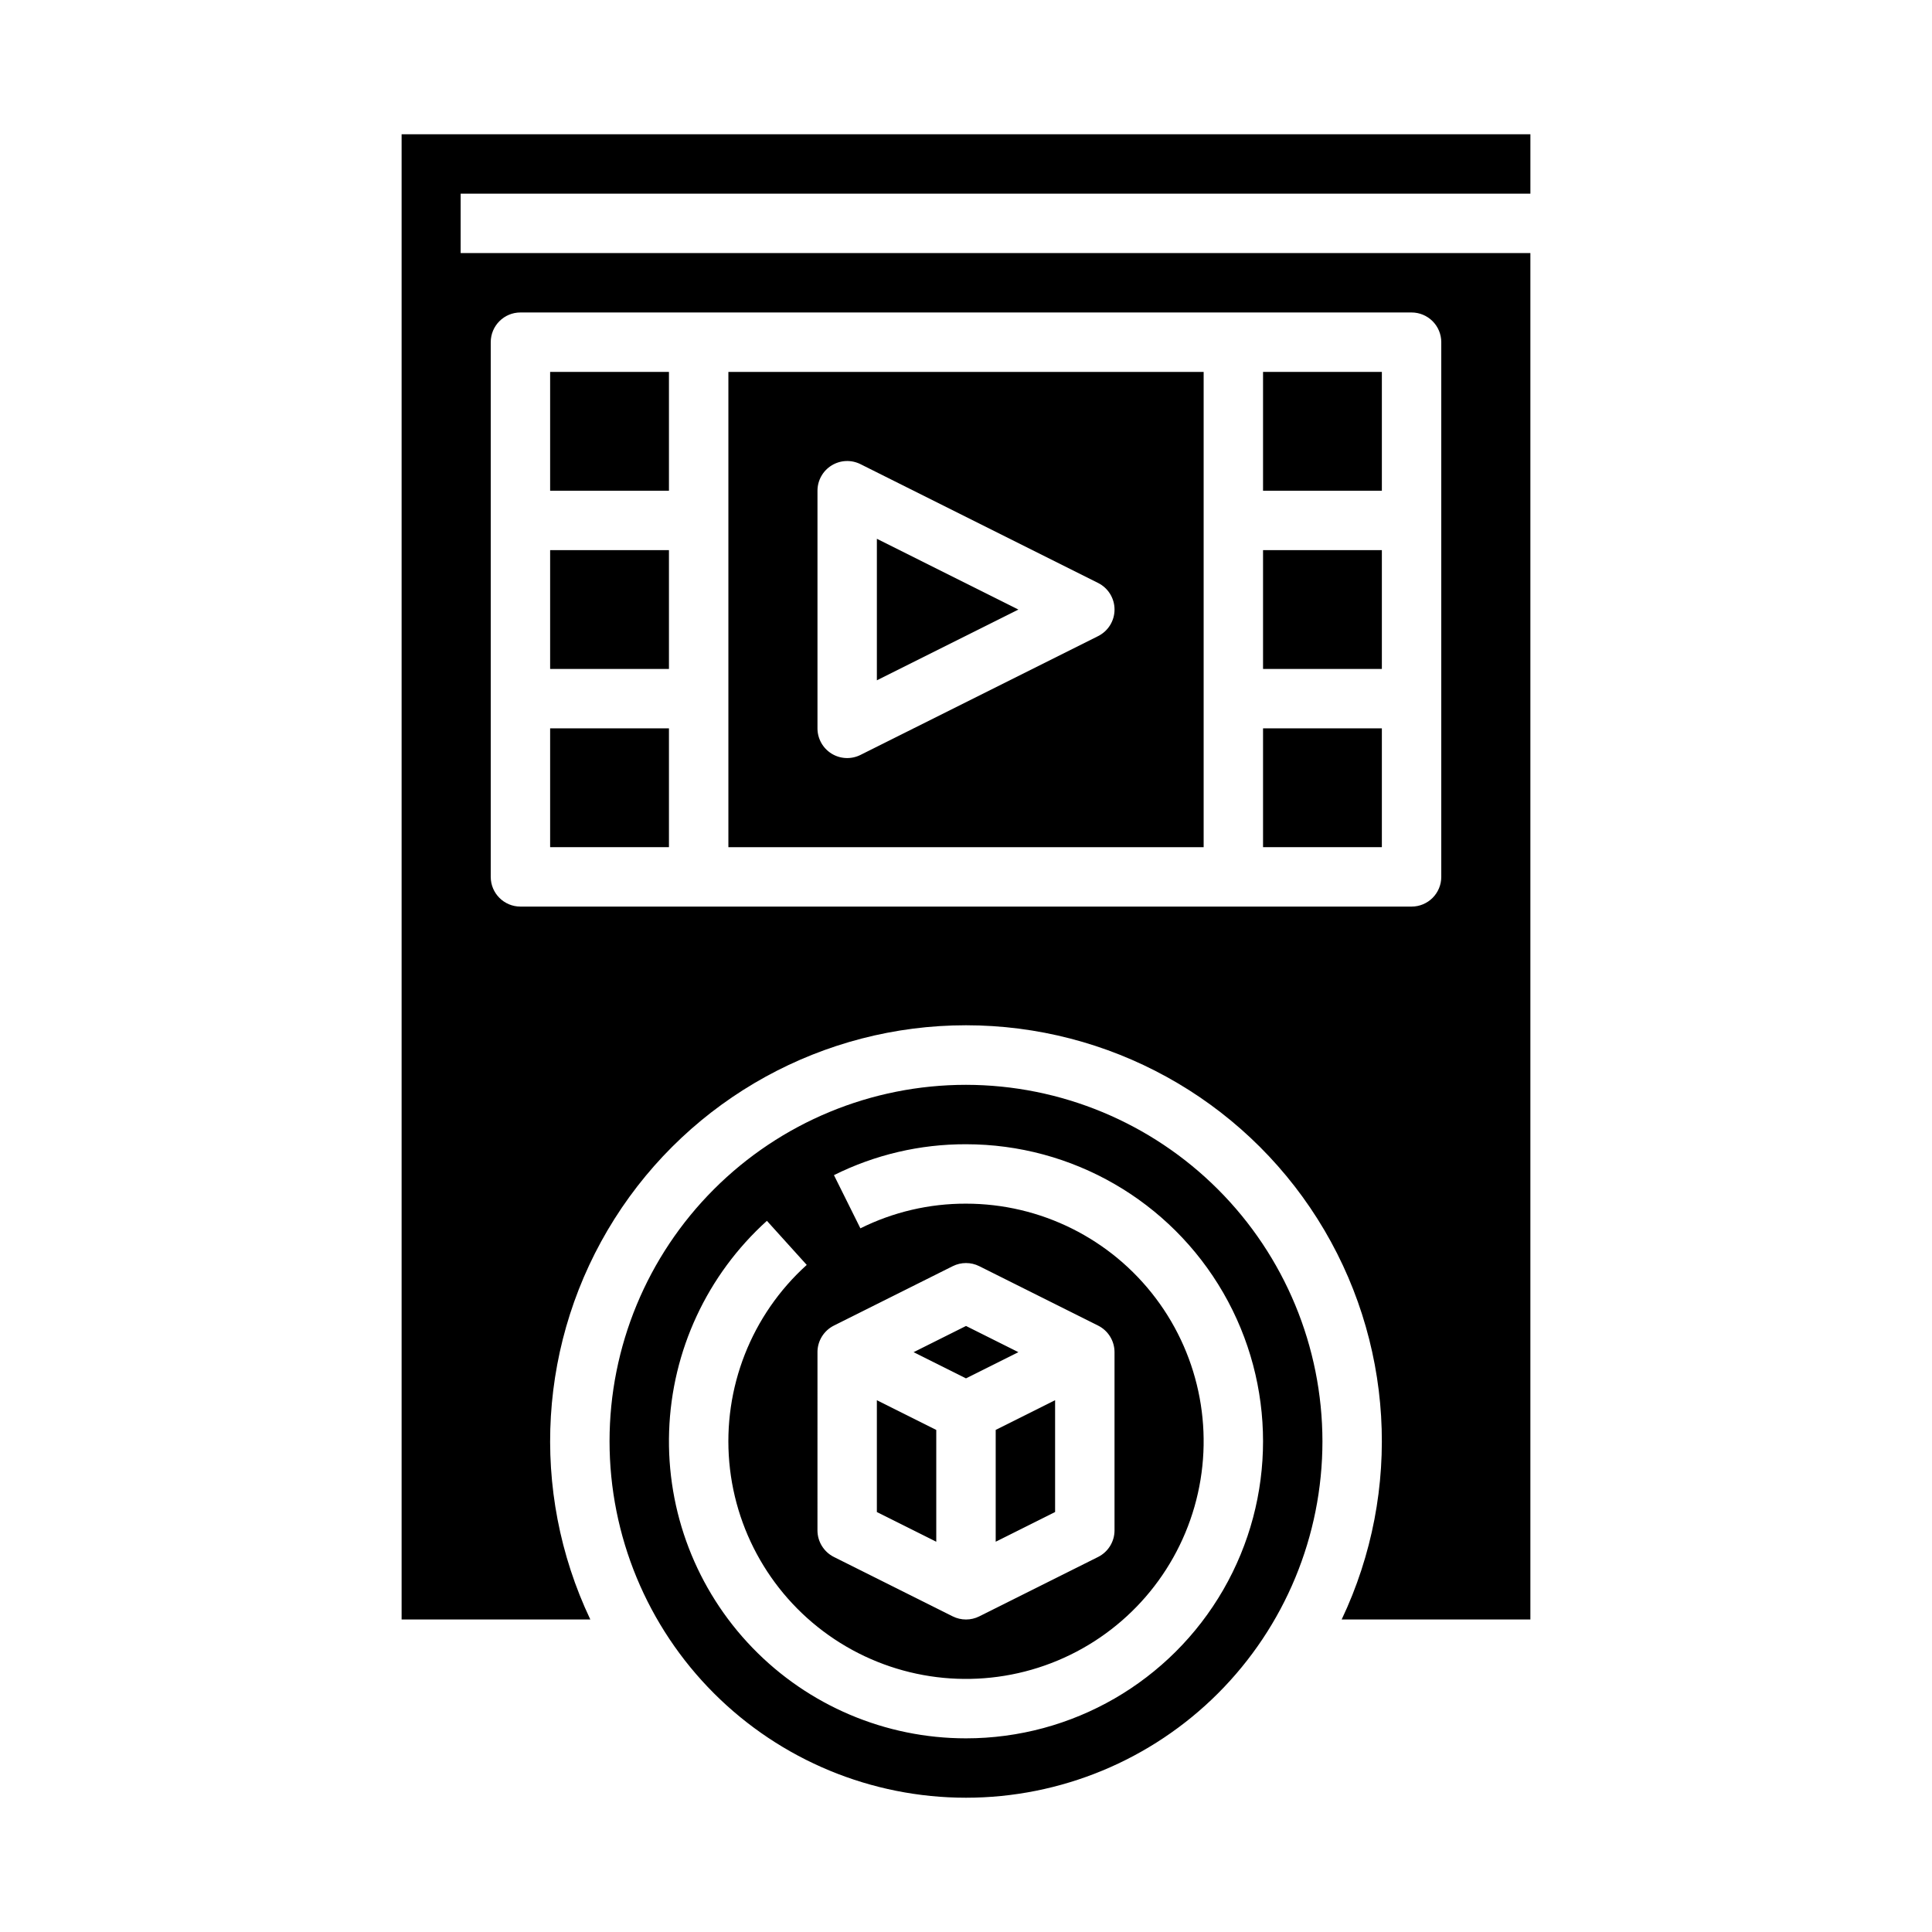 <?xml version="1.0" encoding="UTF-8"?>
<!-- Uploaded to: SVG Repo, www.svgrepo.com, Generator: SVG Repo Mixer Tools -->
<svg fill="#000000" width="800px" height="800px" version="1.1" viewBox="144 144 512 512" xmlns="http://www.w3.org/2000/svg">
 <g>
  <path d="m478.72 242.56h31.488v31.488h-31.488z"/>
  <path d="m478.72 289.79h31.488v31.488h-31.488z"/>
  <path d="m392.12 522.95-15.742-7.875v29.633l15.742 7.871z"/>
  <path d="m376.38 324.29 37.5-18.75-37.5-18.754z"/>
  <path d="m413.88 502.34-13.883-6.945-13.887 6.945 13.887 6.941z"/>
  <path d="m400 431.49c-25.055 0-49.082 9.949-66.797 27.668-17.715 17.715-27.668 41.742-27.668 66.793 0 25.055 9.953 49.082 27.668 66.797s41.742 27.668 66.797 27.668c25.051 0 49.078-9.953 66.793-27.668 17.719-17.715 27.668-41.742 27.668-66.797-0.027-25.043-9.988-49.055-27.695-66.762-17.711-17.711-41.723-27.672-66.766-27.699zm-39.359 70.848h-0.004c0-2.984 1.688-5.707 4.352-7.043l31.488-15.742c2.219-1.109 4.828-1.109 7.043 0l31.488 15.742c2.668 1.336 4.352 4.059 4.352 7.043v47.23c0 2.981-1.684 5.707-4.352 7.043l-31.488 15.742c-2.215 1.109-4.824 1.109-7.043 0l-31.488-15.742c-2.664-1.336-4.352-4.062-4.352-7.043zm39.359 102.34c-21.344 0-41.77-8.664-56.602-24.012-14.832-15.344-22.801-36.051-22.074-57.383 0.723-21.328 10.078-41.449 25.914-55.75l10.555 11.684c-14.668 13.246-22.27 32.613-20.523 52.305 1.746 19.688 12.637 37.414 29.41 47.875 16.773 10.457 37.484 12.434 55.934 5.336 18.449-7.098 32.492-22.445 37.934-41.449 5.438-19 1.641-39.457-10.262-55.238-11.898-15.785-30.52-25.066-50.285-25.062-9.711-0.031-19.297 2.211-27.988 6.539l-7.008-14.098c10.867-5.418 22.852-8.223 34.996-8.188 28.121 0 54.109 15.004 68.172 39.359 14.062 24.355 14.062 54.363 0 78.723-14.062 24.355-40.051 39.359-68.172 39.359z"/>
  <path d="m478.72 337.02h31.488v31.488h-31.488z"/>
  <path d="m289.79 289.79h31.488v31.488h-31.488z"/>
  <path d="m289.79 337.02h31.488v31.488h-31.488z"/>
  <path d="m549.57 195.32v-15.742h-299.14v393.6h50.008c-16.207-34.145-13.789-74.211 6.41-106.16 20.195-31.945 55.355-51.312 93.152-51.312 37.793 0 72.953 19.367 93.148 51.312 20.199 31.945 22.617 72.012 6.41 106.16h50.008v-362.11h-283.49v-15.746zm-275.52 39.363c0-4.348 3.523-7.875 7.871-7.875h236.16c2.09 0 4.09 0.832 5.566 2.309 1.477 1.477 2.305 3.477 2.305 5.566v141.7c0 2.086-0.828 4.09-2.305 5.566-1.477 1.477-3.477 2.305-5.566 2.305h-236.16c-4.348 0-7.871-3.523-7.871-7.871z"/>
  <path d="m407.87 552.57 15.742-7.871v-29.633l-15.742 7.875z"/>
  <path d="m462.98 242.56h-125.95v125.95h125.95zm-27.969 70.016-62.977 31.488c-2.441 1.219-5.34 1.09-7.66-0.344-2.32-1.434-3.734-3.969-3.734-6.695v-62.977c0-2.731 1.414-5.262 3.734-6.695 2.32-1.438 5.219-1.566 7.66-0.348l62.977 31.488c2.668 1.336 4.352 4.062 4.352 7.043 0 2.981-1.684 5.707-4.352 7.039z"/>
  <path d="m289.79 242.56h31.488v31.488h-31.488z"/>
 </g>
</svg>